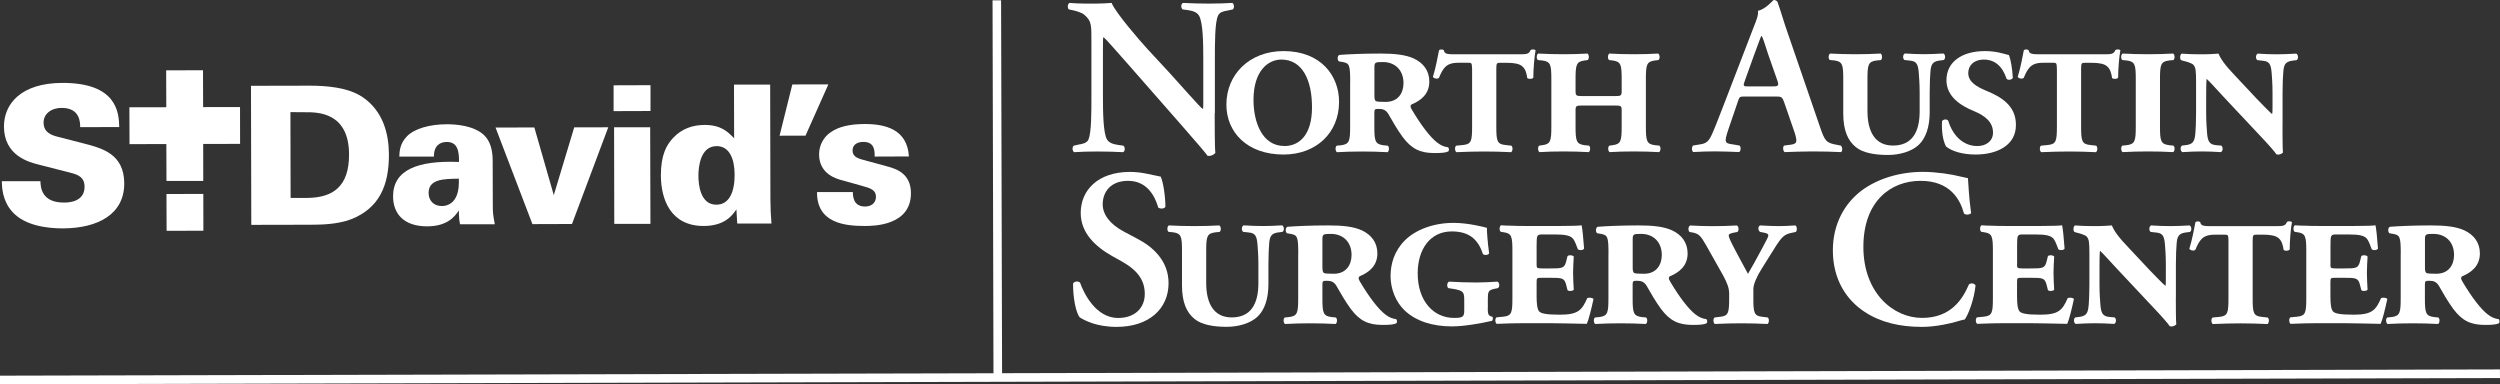 <?xml version="1.0" encoding="UTF-8"?><svg xmlns="http://www.w3.org/2000/svg" viewBox="0 0 403.81 62.07"><rect x="0" y="0" width="403.81" height="62.07" fill="#333333" stroke="none"/><defs><style>.d{fill:#fff;}</style></defs><g id="a"/><g id="b"><g id="c"><g><polygon class="d" points="26.89 31.34 32.84 31.32 32.85 37.27 26.91 37.28 26.89 31.34 26.89 31.34"/><polygon class="d" points="32.81 17.3 32.79 11.35 26.84 11.36 26.86 17.32 20.9 17.33 20.92 23.28 26.87 23.27 26.87 23.27 26.89 29.23 32.83 29.22 32.82 23.25 32.82 23.25 38.78 23.24 38.77 17.29 32.81 17.3 32.81 17.3"/><path class="d" d="M6.53,29.25c.03,.9,.1,3.48,3.81,3.47,.52,0,3.33,0,3.32-2.56,0-1.05-.45-1.77-1.94-2.17l-5.5-1.41c-1.56-.39-5.57-1.45-5.58-6.14,0-3.64,2.72-7.03,9.43-7.05,8.76-.02,9.15,4.74,9.19,7.13l-6.31,.02c0-.69,.02-3.11-2.96-3.11-1.81,0-2.96,1.03-2.95,2.37,0,1.65,1.37,2.05,2.28,2.29l4.2,1.08c2.99,.77,6.53,1.7,6.55,6.45,.01,5-4.28,7.25-9.91,7.27-2.33,0-6.09-.36-8.15-2.66-1.65-1.8-1.69-4.01-1.72-4.96H6.53Z"/><path class="d" d="M46.95,31.97h2.68c4.13-.04,6.77-1.82,6.75-7.04-.02-6.82-5.12-6.81-7.01-6.8l-2.46-.02,.03,13.86h0Zm-6.42-18.11l9.49-.02c2.68,0,6.21,.26,8.55,1.85,3.33,2.26,4.24,5.96,4.25,9.28,.01,4.98-1.56,8.65-6.09,10.44-2.3,.88-5.04,.88-6.59,.89l-9.55,.02-.05-22.45"/><path class="d" d="M69.23,31.17c0,1.15,.75,2.12,2.16,2.11,.61,0,1.71-.24,2.29-1.5,.47-.99,.46-2.27,.43-2.92-2.48,.03-4.88,.07-4.88,2.31h0Zm5.08,5.06c-.13-.57-.19-1.25-.19-2.24-.71,1.06-1.92,2.56-5.12,2.57-3.83,0-5.5-2.08-5.51-4.84,0-4.26,3.93-5.83,10.65-5.56,.02-1.69-.2-3.24-1.97-3.23-1.09,0-2.11,.59-2.08,2.37h-5.59c.03-.7,.03-2.04,1.21-3.26,1.21-1.25,3.63-1.96,6.46-1.97,1.4,0,4.38,.18,6.04,1.78,.99,.96,1.37,2.42,1.37,4.11l.02,7.27c0,1.12,.04,1.44,.32,2.99h-5.59"/><polygon class="d" points="80.04 20.6 86.31 20.59 89.45 31.52 92.75 20.57 98.25 20.56 92.39 36.18 86 36.2 80.04 20.6 80.04 20.6"/><path class="d" d="M99.18,20.56h5.84l.04,15.6h-5.84l-.03-15.6h0Zm-.08-6.78l5.97-.02v4.17l-5.96,.02v-4.17"/><path class="d" d="M118.66,28.25c0-2.61-.85-4.65-2.9-4.65-2.62,0-2.95,3.31-2.95,4.77,0,1.49,.32,4.7,2.9,4.69,2.12,0,2.95-2.13,2.95-4.81h0Zm5.74-14.59l.04,18.56c0,1.31,.07,2.58,.17,3.89h-5.53l-.13-2.29c-.62,.9-1.82,2.67-5.28,2.68-5.37,.01-6.91-4.33-6.92-8.16,0-3.32,.89-4.88,1.94-6.03,1.43-1.53,3.17-2.12,5.13-2.13,2.61,0,3.73,1.08,4.76,2.16l-.02-8.68h5.84"/><polygon class="d" points="133.8 13.63 130.11 21.91 125.92 21.92 127.98 13.64 133.8 13.63 133.8 13.63"/><path class="d" d="M137.76,31c0,.28,0,.87,.25,1.4,.22,.49,.72,.96,1.71,.96,1.34,0,1.78-.9,1.77-1.59,0-1.08-.91-1.39-2.22-1.74l-3.17-.89c-.96-.24-3.79-1.01-3.8-4.21,0-1.56,.83-2.87,1.85-3.55,1.36-.97,3.23-1.34,5.53-1.35,3.36,0,6.87,.88,7.13,5.24l-5.53,.02c0-.47,0-1.06-.22-1.53-.25-.5-.69-.84-1.62-.84-.9,0-1.73,.41-1.73,1.38,0,.89,.65,1.23,1.58,1.48l4.17,1.14c1.5,.4,3.67,1.23,3.68,4.28,.01,5.29-6.11,5.3-7.48,5.3-3.17,0-7.74-.45-7.69-5.48h5.78Z"/><polygon class="d" points="161.86 60.28 161.7 .05 160.32 .05 160.47 60.29 0 60.68 0 62.07 403.81 61.06 403.8 59.67 161.86 60.28 161.86 60.28"/><g><path class="d" d="M196.2,18.31c0,1.09,0,5.54,.11,6.37-.29,.4-.8,.54-1.23,.51-.58-.76-1.63-1.99-4.23-4.96l-8.47-9.66c-2.35-2.64-3.51-4.02-4.12-4.56-.11,0-.11,.4-.11,2.32v7.06c0,2.71,.04,6.04,.65,7.13,.33,.54,.94,.76,1.85,.9l.8,.11c.33,.25,.29,.94-.07,1.05-1.34-.07-2.75-.11-4.12-.11-1.52,0-2.5,.04-3.76,.11-.29-.18-.36-.8-.07-1.05l.8-.18c.69-.11,1.34-.25,1.59-.83,.47-1.12,.47-4.27,.47-7.13V6.8c0-2.82,.04-3.4-1.19-4.45-.4-.33-1.41-.62-1.92-.72l-.54-.11c-.25-.22-.22-.94,.14-1.05,1.38,.14,3.36,.11,4.27,.11,.76,0,1.63-.04,2.5-.11,.62,1.56,4.56,6.11,5.83,7.49l3.62,3.91c1.52,1.66,4.88,5.5,5.25,5.72,.11-.11,.11-.29,.11-.87v-7.06c0-2.71-.04-6.04-.69-7.13-.33-.54-.9-.76-1.81-.9l-.83-.11c-.33-.25-.29-.94,.07-1.05,1.41,.07,2.75,.11,4.16,.11,1.56,0,2.5-.04,3.8-.11,.29,.18,.36,.8,.07,1.05l-.83,.18c-.69,.11-1.3,.25-1.56,.83-.51,1.12-.51,4.27-.51,7.13v8.65Z"/><path class="d" d="M198.09,16.9c0-4.88,3.73-8.65,9.23-8.65,5.97,0,8.97,3.91,8.97,8.21,0,4.99-3.69,8.5-8.97,8.5-5.9,0-9.23-3.62-9.23-8.07Zm9.34,6.69c2.5,0,4.49-1.85,4.49-6.26s-1.56-7.71-4.96-7.71c-2.06,0-4.49,1.74-4.49,6.51,0,3.69,1.45,7.45,4.96,7.45Z"/><path class="d" d="M218.09,13.28c0-2.93-.14-3.08-1.37-3.29l-.43-.07c-.29-.11-.33-.94,.07-1.05,1.37-.11,3.91-.22,6.55-.22,2.35,0,4.09,.18,5.46,.8,1.52,.72,2.5,1.95,2.5,3.73,0,2.03-1.41,3.08-2.79,3.65-.29,.14-.33,.4-.04,.87,1.52,2.57,2.97,4.45,4.09,5.32,.65,.51,1.27,.72,1.74,.76,.22,.11,.22,.58,.04,.69-.4,.18-.98,.25-2.21,.25-2.28,0-3.69-.65-5.14-2.6-.83-1.12-1.77-2.75-2.32-3.73-.4-.65-.87-.8-1.56-.8-.61,0-.69,.07-.69,.62v2.17c0,2.39,.11,2.89,1.45,3.08l.72,.07c.29,.22,.22,.9-.04,1.05-1.3-.07-2.68-.11-4.05-.11-1.45,0-2.82,.04-4.12,.11-.25-.14-.33-.83-.04-1.05l.72-.07c1.34-.18,1.45-.69,1.45-3.08v-7.09Zm3.91,2.24c0,.43,.07,.69,.22,.8s.72,.14,1.59,.14c2.03,0,2.89-1.45,2.89-3.04,0-2.06-1.34-3.4-3.33-3.4-1.23,0-1.37,.04-1.37,.87v4.63Z"/><path class="d" d="M237.78,11.14c-.07-.98,.04-1.01-.83-1.01h-1.12c-.94,0-1.77,.07-2.39,.69-.4,.43-.65,.87-1.01,1.74-.22,.25-.8,.14-.98-.14,.43-1.37,.83-3.44,.98-4.27,.11-.22,.65-.22,.8,0,.07,.54,.54,.62,1.66,.62h10.49c1.23,0,1.59-.04,1.85-.69,.18-.14,.72-.14,.8,.07-.18,.9-.36,2.93-.36,4.38-.14,.25-.76,.29-.98,.07-.11-.76-.29-1.45-.8-1.88-.43-.4-1.27-.58-2.57-.58h-.94c-.62,0-.69,.04-.69,1.01v9.23c0,2.39,.11,2.89,1.45,3.04l.98,.11c.29,.22,.22,.9-.04,1.05-1.56-.07-2.93-.11-4.31-.11-1.45,0-2.82,.04-4.52,.11-.25-.14-.33-.83-.04-1.05l1.12-.11c1.34-.14,1.45-.65,1.45-3.04V11.14Z"/><path class="d" d="M260.64,15.52c1.16,0,1.3,0,1.3-.83v-1.85c0-2.39-.11-2.89-1.45-3.07l-.58-.07c-.29-.22-.22-.9,.04-1.05,1.16,.07,2.53,.11,3.98,.11s2.75-.04,3.91-.11c.25,.14,.33,.83,.04,1.05l-.58,.07c-1.34,.18-1.45,.69-1.45,3.07v7.53c0,2.39,.11,2.89,1.45,3.08l.72,.07c.29,.22,.22,.9-.04,1.05-1.3-.07-2.68-.11-4.05-.11-1.45,0-2.82,.04-3.94,.11-.25-.14-.33-.83-.04-1.05l.54-.07c1.34-.18,1.45-.69,1.45-3.08v-2.5c0-.8-.07-.83-1.3-.83h-4.85c-1.23,0-1.3,.04-1.3,.83v2.5c0,2.39,.11,2.89,1.45,3.08l.72,.07c.29,.22,.22,.9-.04,1.05-1.3-.07-2.68-.11-4.05-.11-1.45,0-2.82,.04-3.91,.11-.25-.14-.33-.83-.04-1.05l.51-.07c1.34-.18,1.45-.69,1.45-3.08v-7.53c0-2.39-.11-2.89-1.45-3.07l-.72-.07c-.29-.22-.22-.9,.04-1.05,1.3,.07,2.68,.11,4.12,.11s2.75-.04,3.84-.11c.25,.14,.33,.83,.04,1.05l-.51,.07c-1.34,.18-1.45,.69-1.45,3.07v1.85c0,.83,.14,.83,1.3,.83h4.85Z"/><path class="d" d="M281.88,15.59c-.94,0-.9,0-1.23,.98l-1.48,4.34c-.72,2.13-.58,2.24,.76,2.42l1.05,.18c.25,.25,.22,.9-.07,1.05-1.16-.07-2.35-.07-3.83-.11-1.19,0-2.32,.04-3.58,.11-.25-.18-.29-.72-.04-1.05l1.08-.18c1.05-.14,1.45-.47,1.99-1.66,.43-.94,1.01-2.46,1.77-4.41l4.96-12.88c.47-1.16,.8-2.03,.69-2.64,1.27-.25,2.46-1.74,2.53-1.74,.29,0,.47,.11,.62,.29,.58,1.63,1.05,3.33,1.63,4.96l5.21,15.16c.83,2.42,1.01,2.68,2.86,3l.54,.11c.29,.25,.29,.87,.04,1.05-1.48-.07-2.82-.11-4.7-.11-1.56,0-3.15,.07-4.41,.11-.29-.18-.33-.83-.11-1.05l.8-.11c1.3-.14,1.41-.36,.94-1.92l-1.7-4.92c-.36-.98-.47-.98-1.48-.98h-4.81Zm4.34-1.63c1.01,0,1.16-.07,.87-.94l-1.52-4.34c-.61-1.92-.83-2.61-1.01-2.86h-.07c-.15,.25-.43,1.16-1.09,2.86l-1.52,4.23c-.4,1.05-.29,1.05,.58,1.05h3.76Z"/><path class="d" d="M295.56,9.7c-.29-.22-.22-.9,.04-1.05,1.3,.07,2.68,.11,4.12,.11s2.75-.04,4.05-.11c.25,.14,.33,.83,.04,1.05l-.72,.07c-1.34,.18-1.45,.69-1.45,3.07v5.1c0,3.26,1.19,5.57,4.12,5.57,3.11,0,4.31-2.21,4.31-5.54v-3c0-1.56-.11-2.75-.14-3.18-.11-1.41-.36-1.88-1.34-1.99l-.98-.11c-.29-.22-.29-.87,.07-1.05,1.23,.07,2.06,.11,3.11,.11s1.74-.04,3.11-.11c.33,.14,.4,.83,.07,1.05l-.83,.11c-1.01,.18-1.27,.65-1.34,1.95-.04,.47-.11,1.66-.11,3.22v3.18c0,2.32-.62,4.16-1.77,5.25-1.16,1.08-3.08,1.63-4.99,1.63-2.06,0-4.05-.33-5.17-1.27-1.3-1.05-2.03-2.71-2.03-5.43v-5.5c0-2.39-.11-2.89-1.45-3.07l-.72-.07Z"/><path class="d" d="M324.5,8.9c.29,.76,.54,2.21,.62,3.69-.22,.33-.76,.4-1.01,.14-.69-2.1-1.95-3.11-3.69-3.11-1.52,0-2.5,.9-2.5,2.17,0,1.45,1.34,2.21,2.89,2.86,2.46,1.01,4.81,2.42,4.81,5.5,.04,3.29-3,4.81-6.51,4.81-2.1,0-3.8-.51-4.78-1.3-.54-1.01-.72-2.57-.65-4.09,.18-.29,.76-.4,1.01-.07,.65,2.21,2.28,4.09,4.7,4.09,1.45,0,2.53-.83,2.53-2.17,0-1.7-1.27-2.71-3-3.44-2.32-.94-4.52-2.42-4.52-5.03,0-3,2.57-4.7,6.22-4.7,1.74,0,2.93,.4,3.87,.65Z"/><path class="d" d="M332.24,11.14c-.07-.98,.04-1.01-.83-1.01h-1.12c-.94,0-1.77,.07-2.39,.69-.4,.43-.65,.87-1.01,1.74-.22,.25-.8,.14-.98-.14,.43-1.37,.83-3.44,.98-4.27,.11-.22,.65-.22,.8,0,.07,.54,.54,.62,1.66,.62h10.49c1.23,0,1.59-.04,1.85-.69,.18-.14,.72-.14,.8,.07-.18,.9-.36,2.93-.36,4.38-.14,.25-.76,.29-.98,.07-.11-.76-.29-1.45-.8-1.88-.43-.4-1.27-.58-2.57-.58h-.94c-.62,0-.69,.04-.69,1.01v9.23c0,2.39,.11,2.89,1.45,3.04l.98,.11c.29,.22,.22,.9-.04,1.05-1.56-.07-2.93-.11-4.31-.11-1.45,0-2.82,.04-4.52,.11-.25-.14-.33-.83-.04-1.05l1.12-.11c1.34-.14,1.45-.65,1.45-3.04V11.14Z"/><path class="d" d="M348.89,20.37c0,2.39,.11,2.89,1.45,3.08l.72,.07c.29,.22,.22,.9-.04,1.05-1.3-.07-2.68-.11-4.05-.11-1.45,0-2.82,.04-4.12,.11-.25-.14-.33-.83-.04-1.05l.72-.07c1.34-.18,1.45-.69,1.45-3.08v-7.53c0-2.39-.11-2.89-1.45-3.07l-.72-.07c-.29-.22-.22-.9,.04-1.05,1.3,.07,2.68,.11,4.12,.11s2.75-.04,4.05-.11c.25,.14,.33,.83,.04,1.05l-.72,.07c-1.34,.18-1.45,.69-1.45,3.07v7.53Z"/><path class="d" d="M368.68,20.41c0,.72,0,3.65,.07,4.23-.11,.15-.51,.33-.69,.33-.11,0-.22,0-.36-.04-.36-.51-1.01-1.3-3.18-3.58l-5.5-5.86c-1.27-1.37-2.17-2.39-2.6-2.75-.07,.76-.07,1.95-.07,3.08v2.42c0,1.56,.11,2.75,.14,3.18,.11,1.41,.36,1.92,1.48,2.03l.83,.07c.29,.22,.29,.87-.07,1.05-1.23-.07-2.06-.11-3.11-.11s-1.74,.04-3.11,.11c-.33-.14-.4-.83-.07-1.05l.83-.11c1.01-.18,1.23-.65,1.34-1.95,.04-.47,.11-1.66,.11-3.22v-4.88c0-2.06-.07-2.46-.43-2.89-.25-.29-1.3-.58-1.66-.65l-.33-.11c-.25-.22-.18-.94,.11-1.05,1.37,.11,2.53,.11,3.55,.11,.8,0,1.34-.04,2.39-.11,.33,.83,1.01,1.84,2.79,3.69l3.29,3.51c.76,.8,2.17,2.24,2.57,2.57,.07-.29,.07-.58,.07-1.38v-2.06c0-1.56-.11-2.75-.14-3.18-.11-1.41-.36-1.88-1.34-1.99l-.98-.11c-.29-.22-.29-.87,.07-1.05,1.16,.07,1.99,.11,3.11,.11,1.05,0,1.74-.04,3.11-.11,.33,.14,.4,.83,.07,1.05l-.83,.11c-1.01,.18-1.27,.65-1.34,1.95-.04,.47-.11,1.66-.11,3.22v5.43Z"/><path class="d" d="M174.42,51.28c-.65-.76-1.12-3.26-1.09-5.5,.22-.36,.83-.4,1.12-.14,.65,1.85,2.61,5.72,6.15,5.72,2.75,0,4.31-1.66,4.31-3.87,0-2.06-.98-3.73-3.69-5.25l-1.56-.87c-2.71-1.52-5.1-3.73-5.1-6.98,0-3.58,2.68-6.62,7.96-6.62,1.88,0,3.26,.43,4.96,.76,.4,.8,.76,3.18,.76,4.88-.18,.33-.83,.36-1.16,.11-.54-1.88-1.81-4.31-4.88-4.31-2.89,0-4.09,1.88-4.09,3.8,0,1.52,1.05,3.15,3.44,4.41l2.24,1.19c2.35,1.23,4.96,3.47,4.96,7.13,0,4.12-3.15,7.06-8.39,7.06-3.33,0-5.21-1.08-5.93-1.52Z"/><path class="d" d="M188.75,37.46c-.29-.22-.22-.91,.04-1.05,1.3,.07,2.68,.11,4.12,.11s2.75-.04,4.05-.11c.25,.14,.33,.83,.04,1.05l-.72,.07c-1.34,.18-1.45,.69-1.45,3.07v5.1c0,3.26,1.19,5.57,4.12,5.57,3.11,0,4.31-2.21,4.31-5.54v-3c0-1.56-.11-2.75-.14-3.18-.11-1.41-.36-1.88-1.34-1.99l-.98-.11c-.29-.22-.29-.87,.07-1.05,1.23,.07,2.06,.11,3.11,.11s1.74-.04,3.11-.11c.33,.14,.4,.83,.07,1.05l-.83,.11c-1.01,.18-1.27,.65-1.34,1.95-.04,.47-.11,1.66-.11,3.22v3.18c0,2.32-.61,4.16-1.77,5.25-1.16,1.08-3.08,1.63-4.99,1.63-2.06,0-4.05-.33-5.17-1.27-1.3-1.05-2.03-2.71-2.03-5.43v-5.5c0-2.39-.11-2.89-1.45-3.07l-.72-.07Z"/><path class="d" d="M209.7,41.04c0-2.93-.14-3.07-1.37-3.29l-.43-.07c-.29-.11-.33-.94,.07-1.05,1.37-.11,3.91-.22,6.55-.22,2.35,0,4.09,.18,5.46,.8,1.52,.72,2.5,1.95,2.5,3.73,0,2.03-1.41,3.08-2.79,3.65-.29,.14-.33,.4-.04,.87,1.52,2.57,2.97,4.45,4.09,5.32,.65,.51,1.27,.72,1.74,.76,.22,.11,.22,.58,.04,.69-.4,.18-.98,.25-2.21,.25-2.28,0-3.69-.65-5.14-2.6-.83-1.12-1.77-2.75-2.32-3.73-.4-.65-.87-.8-1.56-.8-.62,0-.69,.07-.69,.61v2.17c0,2.39,.11,2.9,1.45,3.08l.72,.07c.29,.22,.22,.9-.04,1.05-1.3-.07-2.68-.11-4.05-.11-1.45,0-2.82,.04-4.12,.11-.25-.14-.33-.83-.04-1.05l.72-.07c1.34-.18,1.45-.69,1.45-3.08v-7.09Zm3.91,2.24c0,.43,.07,.69,.22,.8,.15,.11,.72,.14,1.59,.14,2.03,0,2.89-1.45,2.89-3.04,0-2.06-1.34-3.4-3.33-3.4-1.23,0-1.38,.04-1.38,.87v4.63Z"/><path class="d" d="M240.31,49.76c0,.9,.04,1.27,.76,1.41,.11,.18,.07,.51-.07,.65-1.74,.4-4.49,.9-6.48,.9-3.11,0-5.79-.83-7.63-2.57-1.48-1.41-2.28-3.54-2.28-5.54s.61-4.09,2.32-5.79c1.66-1.66,4.52-2.82,7.85-2.82,2.28,0,4.7,.61,5.39,.8,0,.72,.11,2.28,.36,4.12-.11,.29-.76,.36-1.01,.11-.83-2.6-2.46-3.65-5.03-3.65-3.55,0-5.5,2.97-5.5,6.77,0,4.52,2.6,7.2,5.86,7.2,1.45,0,1.66-.18,1.66-1.23v-1.52c0-1.38-.07-1.63-1.66-1.92l-.9-.14c-.29-.18-.25-.91,.11-1.05,1.37,.07,2.71,.14,4.34,.14,1.19,0,2.24-.07,3.47-.14,.36,.14,.4,.87,.07,1.05l-.54,.11c-1.05,.22-1.08,.47-1.08,1.88v1.23Z"/><path class="d" d="M248.2,42.71c0,.61,.04,.61,.83,.65h1.34c1.99,0,2.32-.04,2.6-1.12l.22-.87c.22-.22,.83-.18,1.01,.07-.04,.83-.11,1.74-.11,2.64,0,.98,.07,1.88,.11,2.71-.18,.25-.8,.29-1.01,.07l-.22-.87c-.29-1.08-.61-1.12-2.6-1.12h-1.34c-.8,0-.83,.04-.83,.72v2.24c0,1.09,.07,2.06,.4,2.46,.33,.36,1.16,.54,3.4,.54,2.93,0,3.54-.76,4.38-2.68,.25-.11,.76-.11,1.01,.14-.33,1.52-.76,3.33-1.09,4.02-2.28-.07-4.2-.07-6.15-.11h-3.87c-1.45,0-2.82,.04-4.52,.11-.25-.14-.33-.83-.04-1.05l1.12-.11c1.34-.14,1.45-.65,1.45-3.04v-7.53c0-2.39-.11-2.89-1.45-3.07l-.43-.07c-.29-.22-.22-.91,.04-1.05,.51,.04,1.12,.07,1.77,.07,.65,.04,1.34,.04,2.06,.04h5.83c1.59,0,3.04-.04,3.36-.11,.11,.43,.29,2.13,.4,3.76-.14,.29-.76,.33-1.01,.11-.22-.61-.43-1.16-.65-1.52-.43-.72-1.37-.87-3.15-.87h-1.92c-.9,0-.94,.11-.94,1.85v2.97Z"/><path class="d" d="M259.81,41.04c0-2.93-.14-3.07-1.37-3.29l-.43-.07c-.29-.11-.33-.94,.07-1.05,1.37-.11,3.91-.22,6.55-.22,2.35,0,4.09,.18,5.46,.8,1.52,.72,2.5,1.95,2.5,3.73,0,2.03-1.41,3.08-2.79,3.65-.29,.14-.33,.4-.04,.87,1.52,2.57,2.97,4.45,4.09,5.32,.65,.51,1.27,.72,1.74,.76,.22,.11,.22,.58,.04,.69-.4,.18-.98,.25-2.21,.25-2.28,0-3.69-.65-5.14-2.6-.83-1.12-1.77-2.75-2.32-3.73-.4-.65-.87-.8-1.56-.8-.61,0-.69,.07-.69,.61v2.17c0,2.39,.11,2.9,1.45,3.08l.72,.07c.29,.22,.22,.9-.04,1.05-1.3-.07-2.68-.11-4.05-.11-1.45,0-2.82,.04-4.12,.11-.25-.14-.33-.83-.04-1.05l.72-.07c1.34-.18,1.45-.69,1.45-3.08v-7.09Zm3.91,2.24c0,.43,.07,.69,.22,.8,.14,.11,.72,.14,1.59,.14,2.03,0,2.89-1.45,2.89-3.04,0-2.06-1.34-3.4-3.33-3.4-1.23,0-1.37,.04-1.37,.87v4.63Z"/><path class="d" d="M285.53,51.28c.29,.22,.22,.9-.04,1.05-1.45-.07-2.82-.11-4.2-.11-1.45,0-2.82,.04-4.3,.11-.25-.14-.33-.83-.04-1.05l.9-.11c1.34-.14,1.45-.65,1.45-3.04v-.72c0-.87-.33-1.74-.98-2.93l-2.75-4.88c-.87-1.52-1.16-1.85-2.24-2.06l-.43-.07c-.25-.22-.25-.91,.11-1.05,1.34,.07,2.46,.11,3.54,.11,1.38,0,2.71-.04,3.98-.11,.36,.14,.36,.83,.11,1.05l-.4,.07c-.72,.14-1.01,.25-1.01,.47s.14,.61,.51,1.34c.83,1.66,1.88,3.51,2.6,4.88,.65-1.09,1.34-2.35,2.39-4.31,.61-1.12,.9-1.7,.9-1.88,0-.25-.18-.36-.76-.47l-.58-.11c-.36-.29-.36-.87,0-1.05,1.37,.07,2.1,.11,2.97,.11s1.74-.04,2.75-.11c.29,.25,.29,.8,.07,1.05l-.65,.14c-1.23,.25-1.63,.61-2.89,2.64l-1.95,3.11c-.83,1.3-1.38,2.57-1.38,3.33v1.45c0,2.39,.11,2.9,1.45,3.04l.87,.11Z"/><path class="d" d="M318.39,34.42c-.25,.29-.9,.33-1.16,.07-.62-2.28-2.24-5.28-7.02-5.28s-9.23,3.26-9.23,10.67,4.81,11.47,9.48,11.47,6.55-3.04,7.56-5.39c.33-.33,.9-.18,1.08,.14-.25,2.43-1.23,4.81-1.74,5.5-.43,.07-.87,.22-1.27,.33-.8,.25-3.29,.87-5.64,.87-3.58,0-6.66-.72-9.26-2.42-2.93-1.92-5.14-5.21-5.14-9.95,0-4.23,1.88-7.53,4.56-9.59,2.68-2.03,6.33-3.08,9.99-3.08,2.06,0,4.56,.36,6.26,.8,.43,.11,.69,.14,1.01,.22,.07,.83,.14,2.97,.51,5.64Z"/><path class="d" d="M325.8,42.71c0,.61,.04,.61,.83,.65h1.34c1.99,0,2.32-.04,2.6-1.12l.22-.87c.22-.22,.83-.18,1.01,.07-.04,.83-.11,1.74-.11,2.64,0,.98,.07,1.88,.11,2.71-.18,.25-.8,.29-1.01,.07l-.22-.87c-.29-1.08-.61-1.12-2.6-1.12h-1.34c-.8,0-.83,.04-.83,.72v2.24c0,1.09,.07,2.06,.4,2.46,.33,.36,1.16,.54,3.4,.54,2.93,0,3.55-.76,4.38-2.68,.25-.11,.76-.11,1.01,.14-.33,1.52-.76,3.33-1.08,4.02-2.28-.07-4.2-.07-6.15-.11h-3.87c-1.45,0-2.82,.04-4.52,.11-.25-.14-.33-.83-.04-1.05l1.12-.11c1.34-.14,1.45-.65,1.45-3.04v-7.53c0-2.39-.11-2.89-1.45-3.07l-.43-.07c-.29-.22-.22-.91,.04-1.05,.51,.04,1.12,.07,1.77,.07,.65,.04,1.34,.04,2.06,.04h5.83c1.59,0,3.04-.04,3.36-.11,.11,.43,.29,2.13,.4,3.76-.14,.29-.76,.33-1.01,.11-.22-.61-.43-1.16-.65-1.52-.43-.72-1.38-.87-3.15-.87h-1.92c-.91,0-.94,.11-.94,1.85v2.97Z"/><path class="d" d="M351.45,48.17c0,.72,0,3.65,.07,4.23-.11,.14-.51,.33-.69,.33-.11,0-.22,0-.36-.04-.36-.51-1.01-1.3-3.18-3.58l-5.5-5.86c-1.27-1.37-2.17-2.39-2.6-2.75-.07,.76-.07,1.95-.07,3.07v2.42c0,1.56,.11,2.75,.14,3.18,.11,1.41,.36,1.92,1.48,2.03l.83,.07c.29,.22,.29,.87-.07,1.05-1.23-.07-2.06-.11-3.11-.11s-1.74,.04-3.11,.11c-.33-.14-.4-.83-.07-1.05l.83-.11c1.01-.18,1.23-.65,1.34-1.95,.04-.47,.11-1.66,.11-3.22v-4.88c0-2.06-.07-2.46-.43-2.89-.25-.29-1.3-.58-1.66-.65l-.33-.11c-.25-.22-.18-.94,.11-1.05,1.38,.11,2.53,.11,3.55,.11,.8,0,1.34-.04,2.39-.11,.33,.83,1.01,1.85,2.79,3.69l3.29,3.51c.76,.8,2.17,2.24,2.57,2.57,.07-.29,.07-.58,.07-1.38v-2.06c0-1.56-.11-2.75-.14-3.18-.11-1.41-.36-1.88-1.34-1.99l-.98-.11c-.29-.22-.29-.87,.07-1.05,1.16,.07,1.99,.11,3.11,.11,1.05,0,1.74-.04,3.11-.11,.33,.14,.4,.83,.07,1.05l-.83,.11c-1.01,.18-1.27,.65-1.34,1.95-.04,.47-.11,1.66-.11,3.22v5.43Z"/><path class="d" d="M359.96,38.91c-.07-.98,.04-1.01-.83-1.01h-1.12c-.94,0-1.77,.07-2.39,.69-.4,.43-.65,.87-1.01,1.74-.22,.25-.8,.14-.98-.14,.43-1.38,.83-3.44,.98-4.27,.11-.22,.65-.22,.8,0,.07,.54,.54,.61,1.66,.61h10.49c1.23,0,1.59-.04,1.84-.69,.18-.14,.72-.14,.8,.07-.18,.9-.36,2.93-.36,4.38-.15,.25-.76,.29-.98,.07-.11-.76-.29-1.45-.8-1.88-.43-.4-1.27-.58-2.57-.58h-.94c-.61,0-.69,.04-.69,1.01v9.23c0,2.39,.11,2.9,1.45,3.04l.98,.11c.29,.22,.22,.9-.04,1.05-1.56-.07-2.93-.11-4.31-.11-1.45,0-2.82,.04-4.52,.11-.25-.14-.33-.83-.04-1.05l1.12-.11c1.34-.14,1.45-.65,1.45-3.04v-9.23Z"/><path class="d" d="M376.42,42.71c0,.61,.04,.61,.83,.65h1.34c1.99,0,2.32-.04,2.6-1.12l.22-.87c.22-.22,.83-.18,1.01,.07-.04,.83-.11,1.74-.11,2.64,0,.98,.07,1.88,.11,2.71-.18,.25-.8,.29-1.01,.07l-.22-.87c-.29-1.08-.61-1.12-2.6-1.12h-1.34c-.8,0-.83,.04-.83,.72v2.24c0,1.09,.07,2.06,.4,2.46,.33,.36,1.16,.54,3.4,.54,2.93,0,3.55-.76,4.38-2.68,.25-.11,.76-.11,1.01,.14-.33,1.52-.76,3.33-1.08,4.02-2.28-.07-4.2-.07-6.15-.11h-3.87c-1.45,0-2.82,.04-4.52,.11-.25-.14-.33-.83-.04-1.05l1.12-.11c1.34-.14,1.45-.65,1.45-3.04v-7.53c0-2.39-.11-2.89-1.45-3.07l-.43-.07c-.29-.22-.22-.91,.04-1.05,.51,.04,1.12,.07,1.77,.07,.65,.04,1.34,.04,2.06,.04h5.83c1.59,0,3.04-.04,3.36-.11,.11,.43,.29,2.13,.4,3.76-.14,.29-.76,.33-1.01,.11-.22-.61-.43-1.16-.65-1.52-.43-.72-1.38-.87-3.15-.87h-1.92c-.91,0-.94,.11-.94,1.85v2.97Z"/><path class="d" d="M387.78,41.04c0-2.93-.14-3.07-1.37-3.29l-.43-.07c-.29-.11-.33-.94,.07-1.05,1.37-.11,3.91-.22,6.55-.22,2.35,0,4.09,.18,5.46,.8,1.52,.72,2.5,1.95,2.5,3.73,0,2.03-1.41,3.08-2.79,3.65-.29,.14-.33,.4-.04,.87,1.52,2.57,2.97,4.45,4.09,5.32,.65,.51,1.27,.72,1.74,.76,.22,.11,.22,.58,.04,.69-.4,.18-.98,.25-2.21,.25-2.28,0-3.69-.65-5.14-2.6-.83-1.12-1.77-2.75-2.32-3.73-.4-.65-.87-.8-1.56-.8-.61,0-.69,.07-.69,.61v2.17c0,2.39,.11,2.9,1.45,3.08l.72,.07c.29,.22,.22,.9-.04,1.05-1.3-.07-2.68-.11-4.05-.11-1.45,0-2.82,.04-4.12,.11-.25-.14-.33-.83-.04-1.05l.72-.07c1.34-.18,1.45-.69,1.45-3.08v-7.09Zm3.91,2.24c0,.43,.07,.69,.22,.8s.72,.14,1.59,.14c2.03,0,2.89-1.45,2.89-3.04,0-2.06-1.34-3.4-3.33-3.4-1.23,0-1.37,.04-1.37,.87v4.63Z"/></g></g></g></g></svg>
